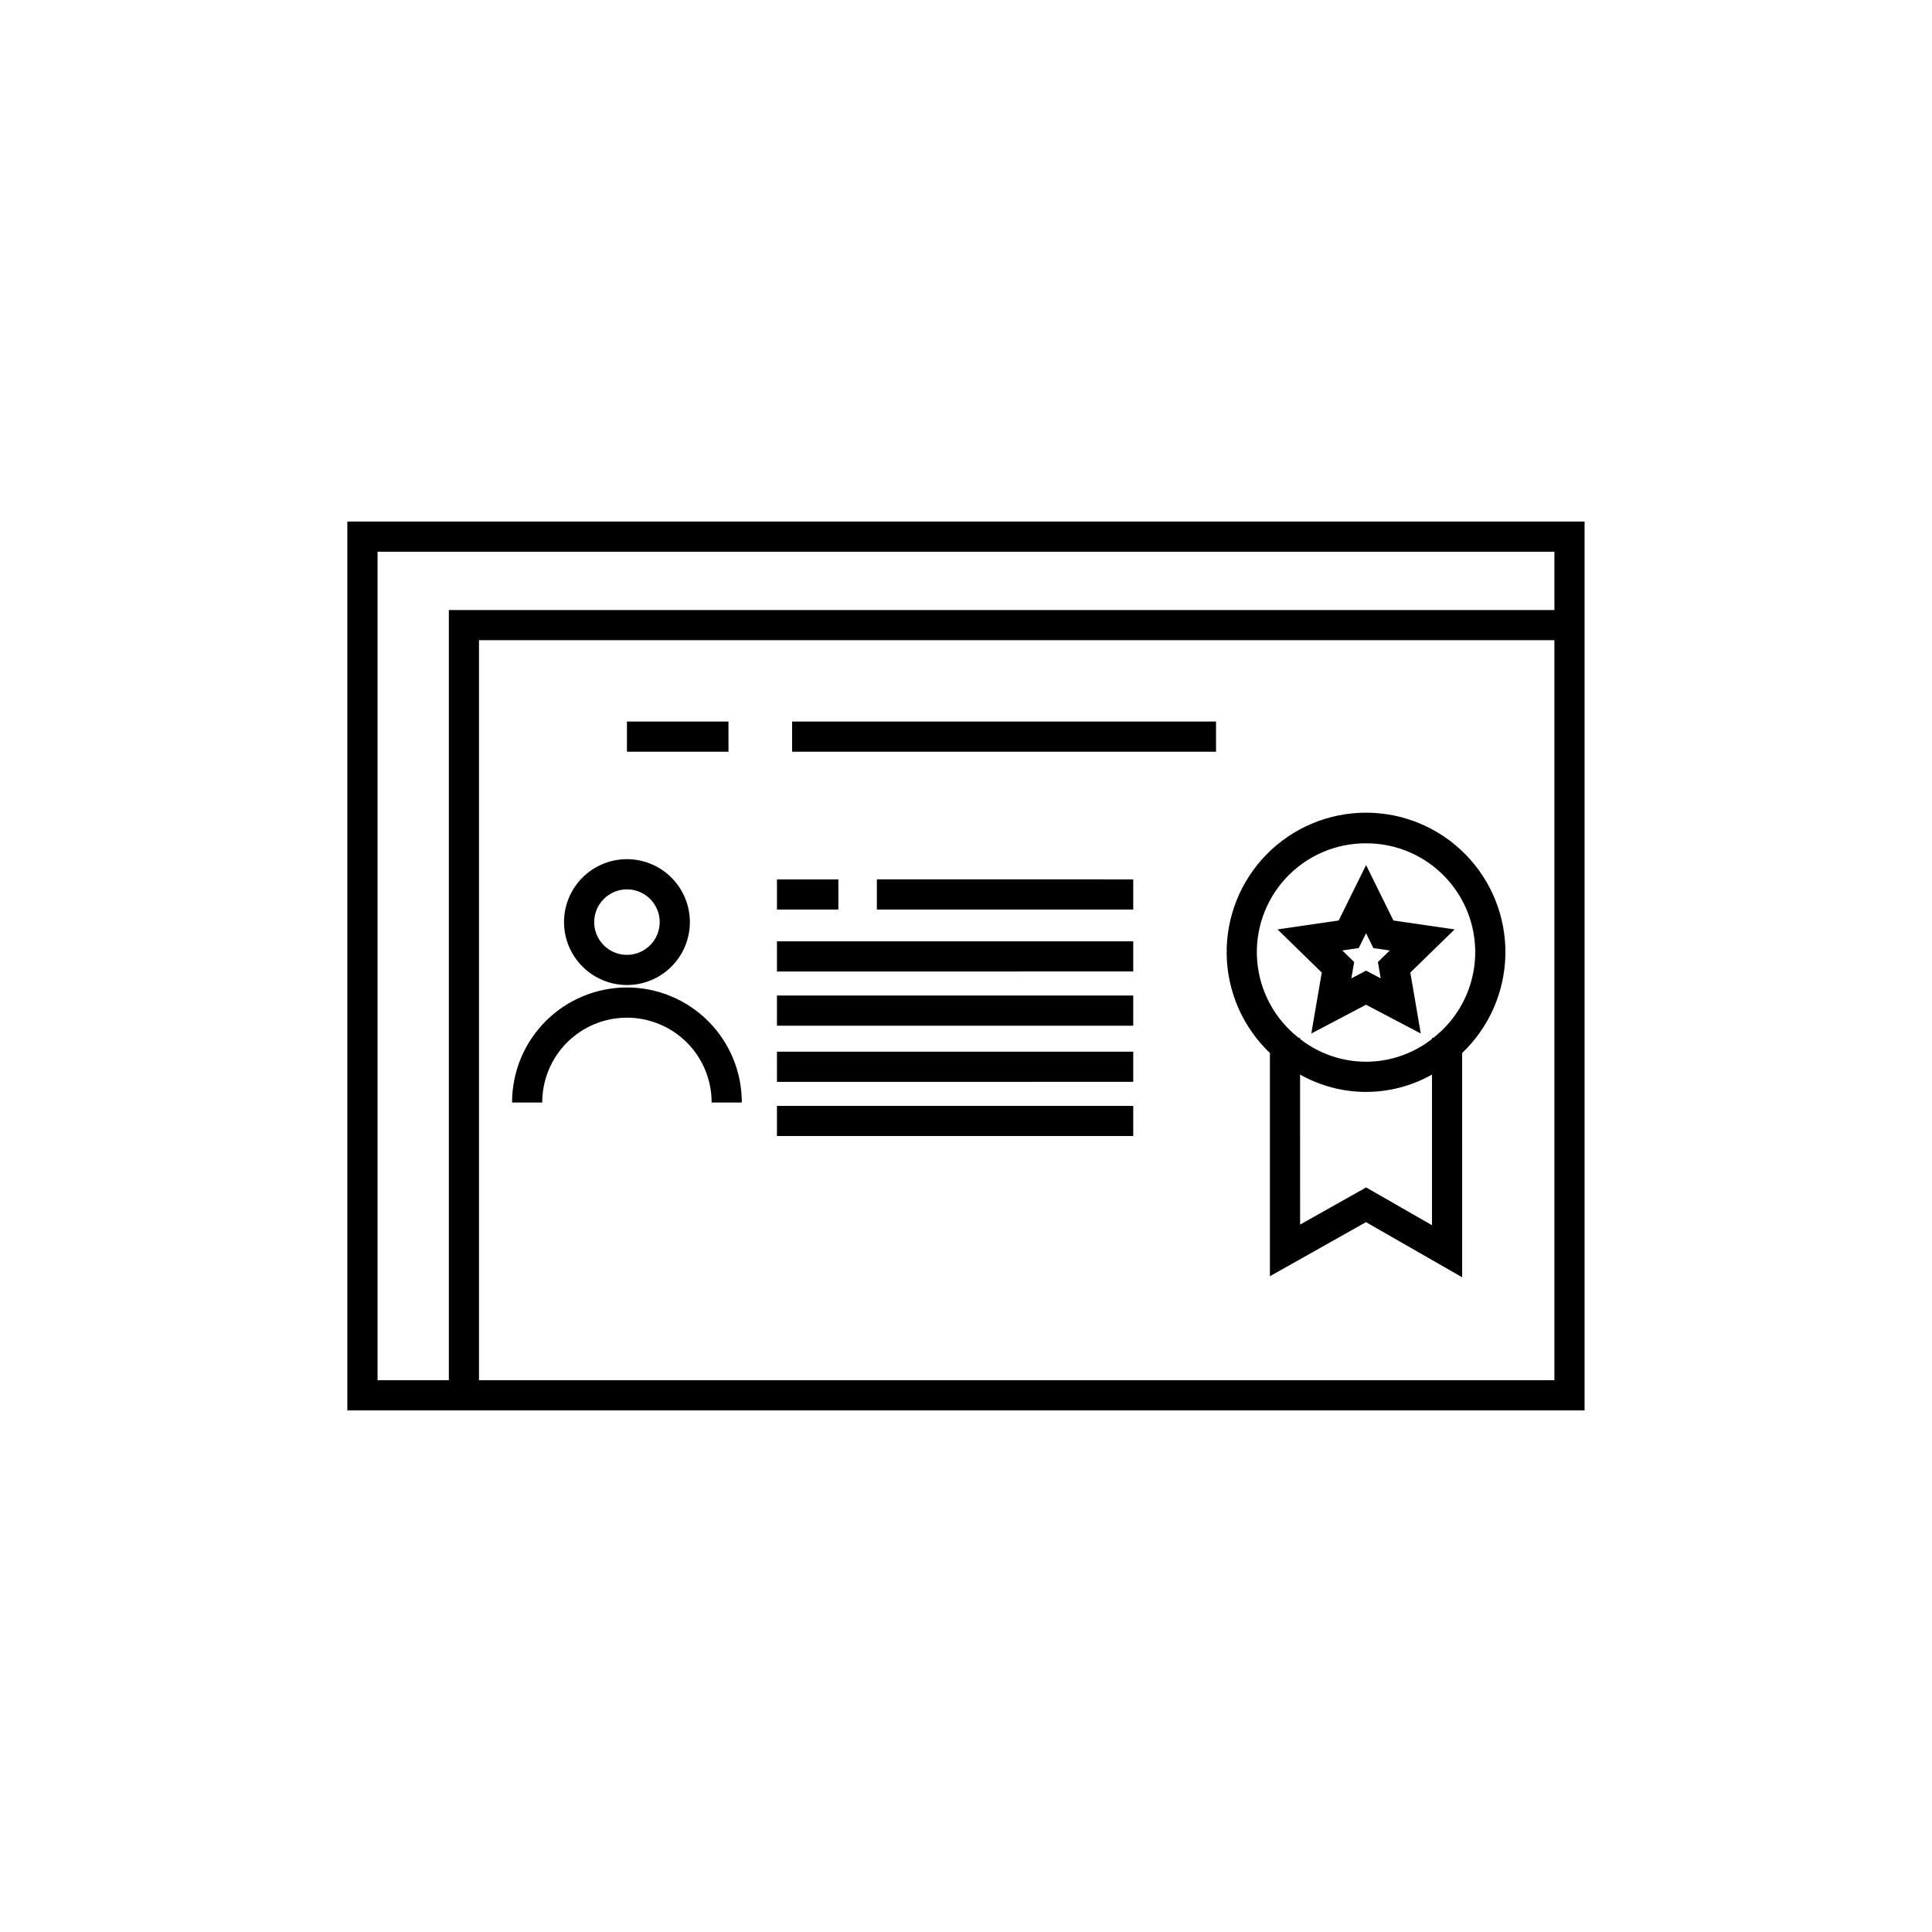 <?xml version="1.0" encoding="UTF-8"?>
<!-- Uploaded to: SVG Repo, www.svgrepo.com, Generator: SVG Repo Mixer Tools -->
<svg fill="#000000" width="800px" height="800px" version="1.1" viewBox="144 144 512 512" xmlns="http://www.w3.org/2000/svg">
 <path d="m491.51 417.89 14.508-7.625 14.5 7.625-2.766-16.148 11.734-11.441-16.215-2.359-7.25-14.691-7.254 14.691-16.211 2.359 11.723 11.434zm12.562-22.641 1.945-3.938 1.938 3.938 4.348 0.633-3.144 3.062 0.742 4.328-3.887-2.043-3.887 2.043 0.742-4.324-3.144-3.066zm-23.531 27.809v59.152l25.457-14.328 25.492 14.609-0.004-59.43c7.168-6.828 11.301-16.25 11.461-26.148 0.16-9.902-3.656-19.449-10.602-26.508-6.945-7.059-16.43-11.035-26.332-11.035-9.898 0-19.387 3.977-26.332 11.031-6.941 7.059-10.762 16.609-10.602 26.508 0.16 9.902 4.289 19.32 11.461 26.148zm42.949 45.633-17.453-10.008-17.496 9.848-0.004-39.762c10.844 6.133 24.109 6.133 34.953 0zm-17.477-101.2c8.074-0.035 15.789 3.32 21.27 9.246 5.484 5.922 8.23 13.875 7.574 21.922-0.656 8.043-4.656 15.445-11.027 20.402h-0.34v0.281c-4.988 3.906-11.141 6.027-17.477 6.027s-12.488-2.121-17.477-6.027v-0.281h-0.34c-6.371-4.957-10.371-12.359-11.027-20.406-0.656-8.043 2.09-15.996 7.574-21.922 5.481-5.922 13.199-9.277 21.27-9.242zm-218.31 68.688h-7.996c-0.012-8.082 3.188-15.836 8.898-21.555s13.461-8.934 21.543-8.934c8.082 0 15.832 3.215 21.539 8.934 5.711 5.719 8.914 13.473 8.898 21.555h-7.996c0.012-5.961-2.348-11.68-6.559-15.895-4.211-4.219-9.926-6.59-15.883-6.59-5.961 0-11.676 2.371-15.887 6.59-4.207 4.215-6.566 9.934-6.559 15.895zm22.445-31.137c4.422 0 8.664-1.758 11.793-4.883 3.125-3.129 4.883-7.371 4.883-11.793s-1.758-8.664-4.887-11.789c-3.125-3.129-7.367-4.887-11.789-4.887s-8.664 1.758-11.793 4.883c-3.125 3.129-4.883 7.371-4.883 11.793 0.004 4.422 1.762 8.66 4.891 11.785 3.125 3.129 7.363 4.887 11.785 4.891zm0-25.355v0.004c3.512 0 6.676 2.113 8.02 5.359 1.34 3.242 0.598 6.973-1.887 9.457-2.481 2.481-6.215 3.223-9.457 1.879s-5.356-4.512-5.356-8.02c0.008-4.793 3.891-8.672 8.68-8.676zm66.23-2.648 67.941 0.004v7.996h-67.941zm-10.199 7.996-16.277 0.004v-7.996h16.273zm78.141 45.664-94.418 0.004v-7.996l94.418-0.004zm0 14.363h-94.418v-7.996h94.418zm0-43.609-94.418 0.004v-7.996l94.418-0.004zm0 14.367h-94.418v-7.996h94.418zm-208.27-133.61v235.57h327.88v-235.57zm319.88 227.57h-284.99v-196.12h284.99zm-292.98-204.11v204.11h-18.895v-219.57h311.88v15.461zm203.31 37.547h-112.34v-7.996h112.34zm-129.2 0h-26.91v-7.996h26.906z"/>
</svg>